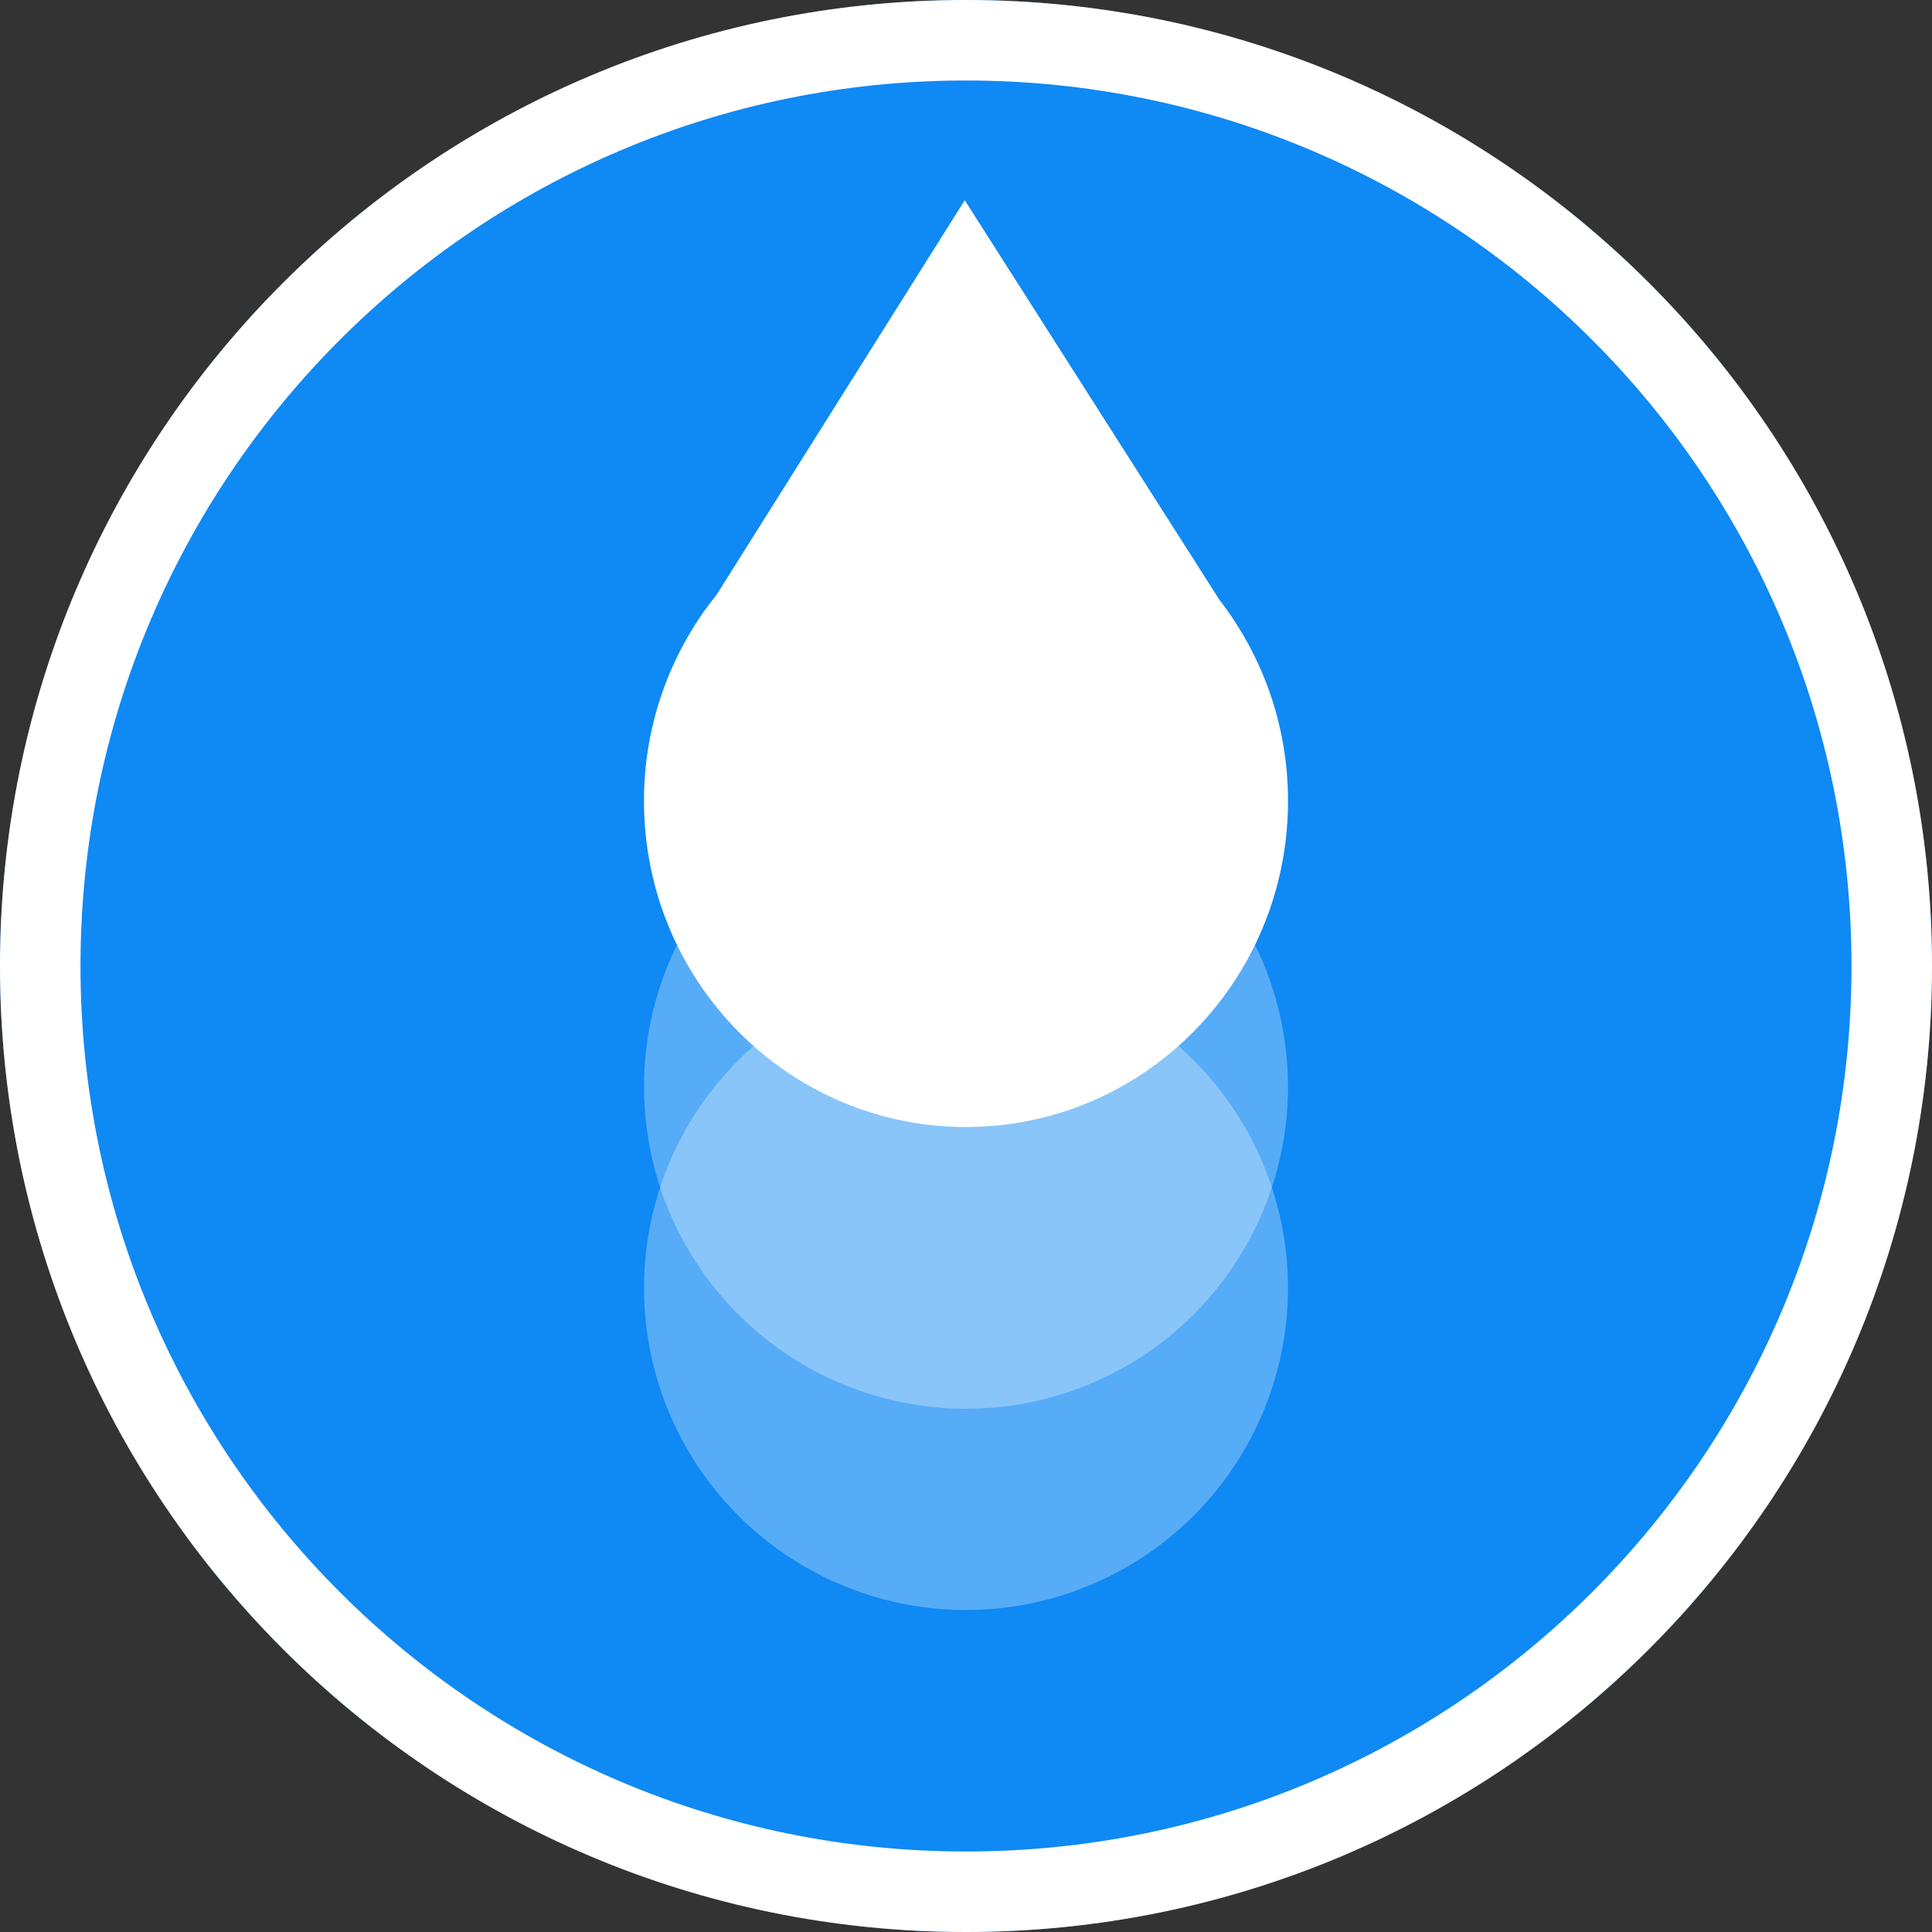 <svg width="96" height="96" viewBox="0 0 96 96" xmlns="http://www.w3.org/2000/svg">
    <rect x="0" y="0" width="96" height="96" fill="#333333" stroke="none"/>
    <g fill="none" fill-rule="evenodd">
        <circle fill="#0F89F4" fill-rule="nonzero" cx="48" cy="48" r="48"/>
        <path d="m47.937 9.949-12.326 19.6-.206.259A16.283 16.283 0 0 0 32 39.8C32 48.747 39.163 56 48 56s16-7.253 16-16.2l-.003-.312a16.277 16.277 0 0 0-3.364-9.63l-.032-.04-12.664-19.87z" fill="#FFF"/>
        <circle fill="#FFF" opacity=".3" cx="48" cy="54" r="16"/>
        <circle fill="#FFF" opacity=".3" cx="48" cy="64" r="16"/>
        <path d="M48 0c26.51 0 48 21.49 48 48S74.51 96 48 96 0 74.51 0 48 21.49 0 48 0zm0 4C23.7 4 4 23.7 4 48s19.7 44 44 44 44-19.7 44-44S72.3 4 48 4z" fill="#FFF" fill-rule="nonzero"/>
    </g>
</svg>
